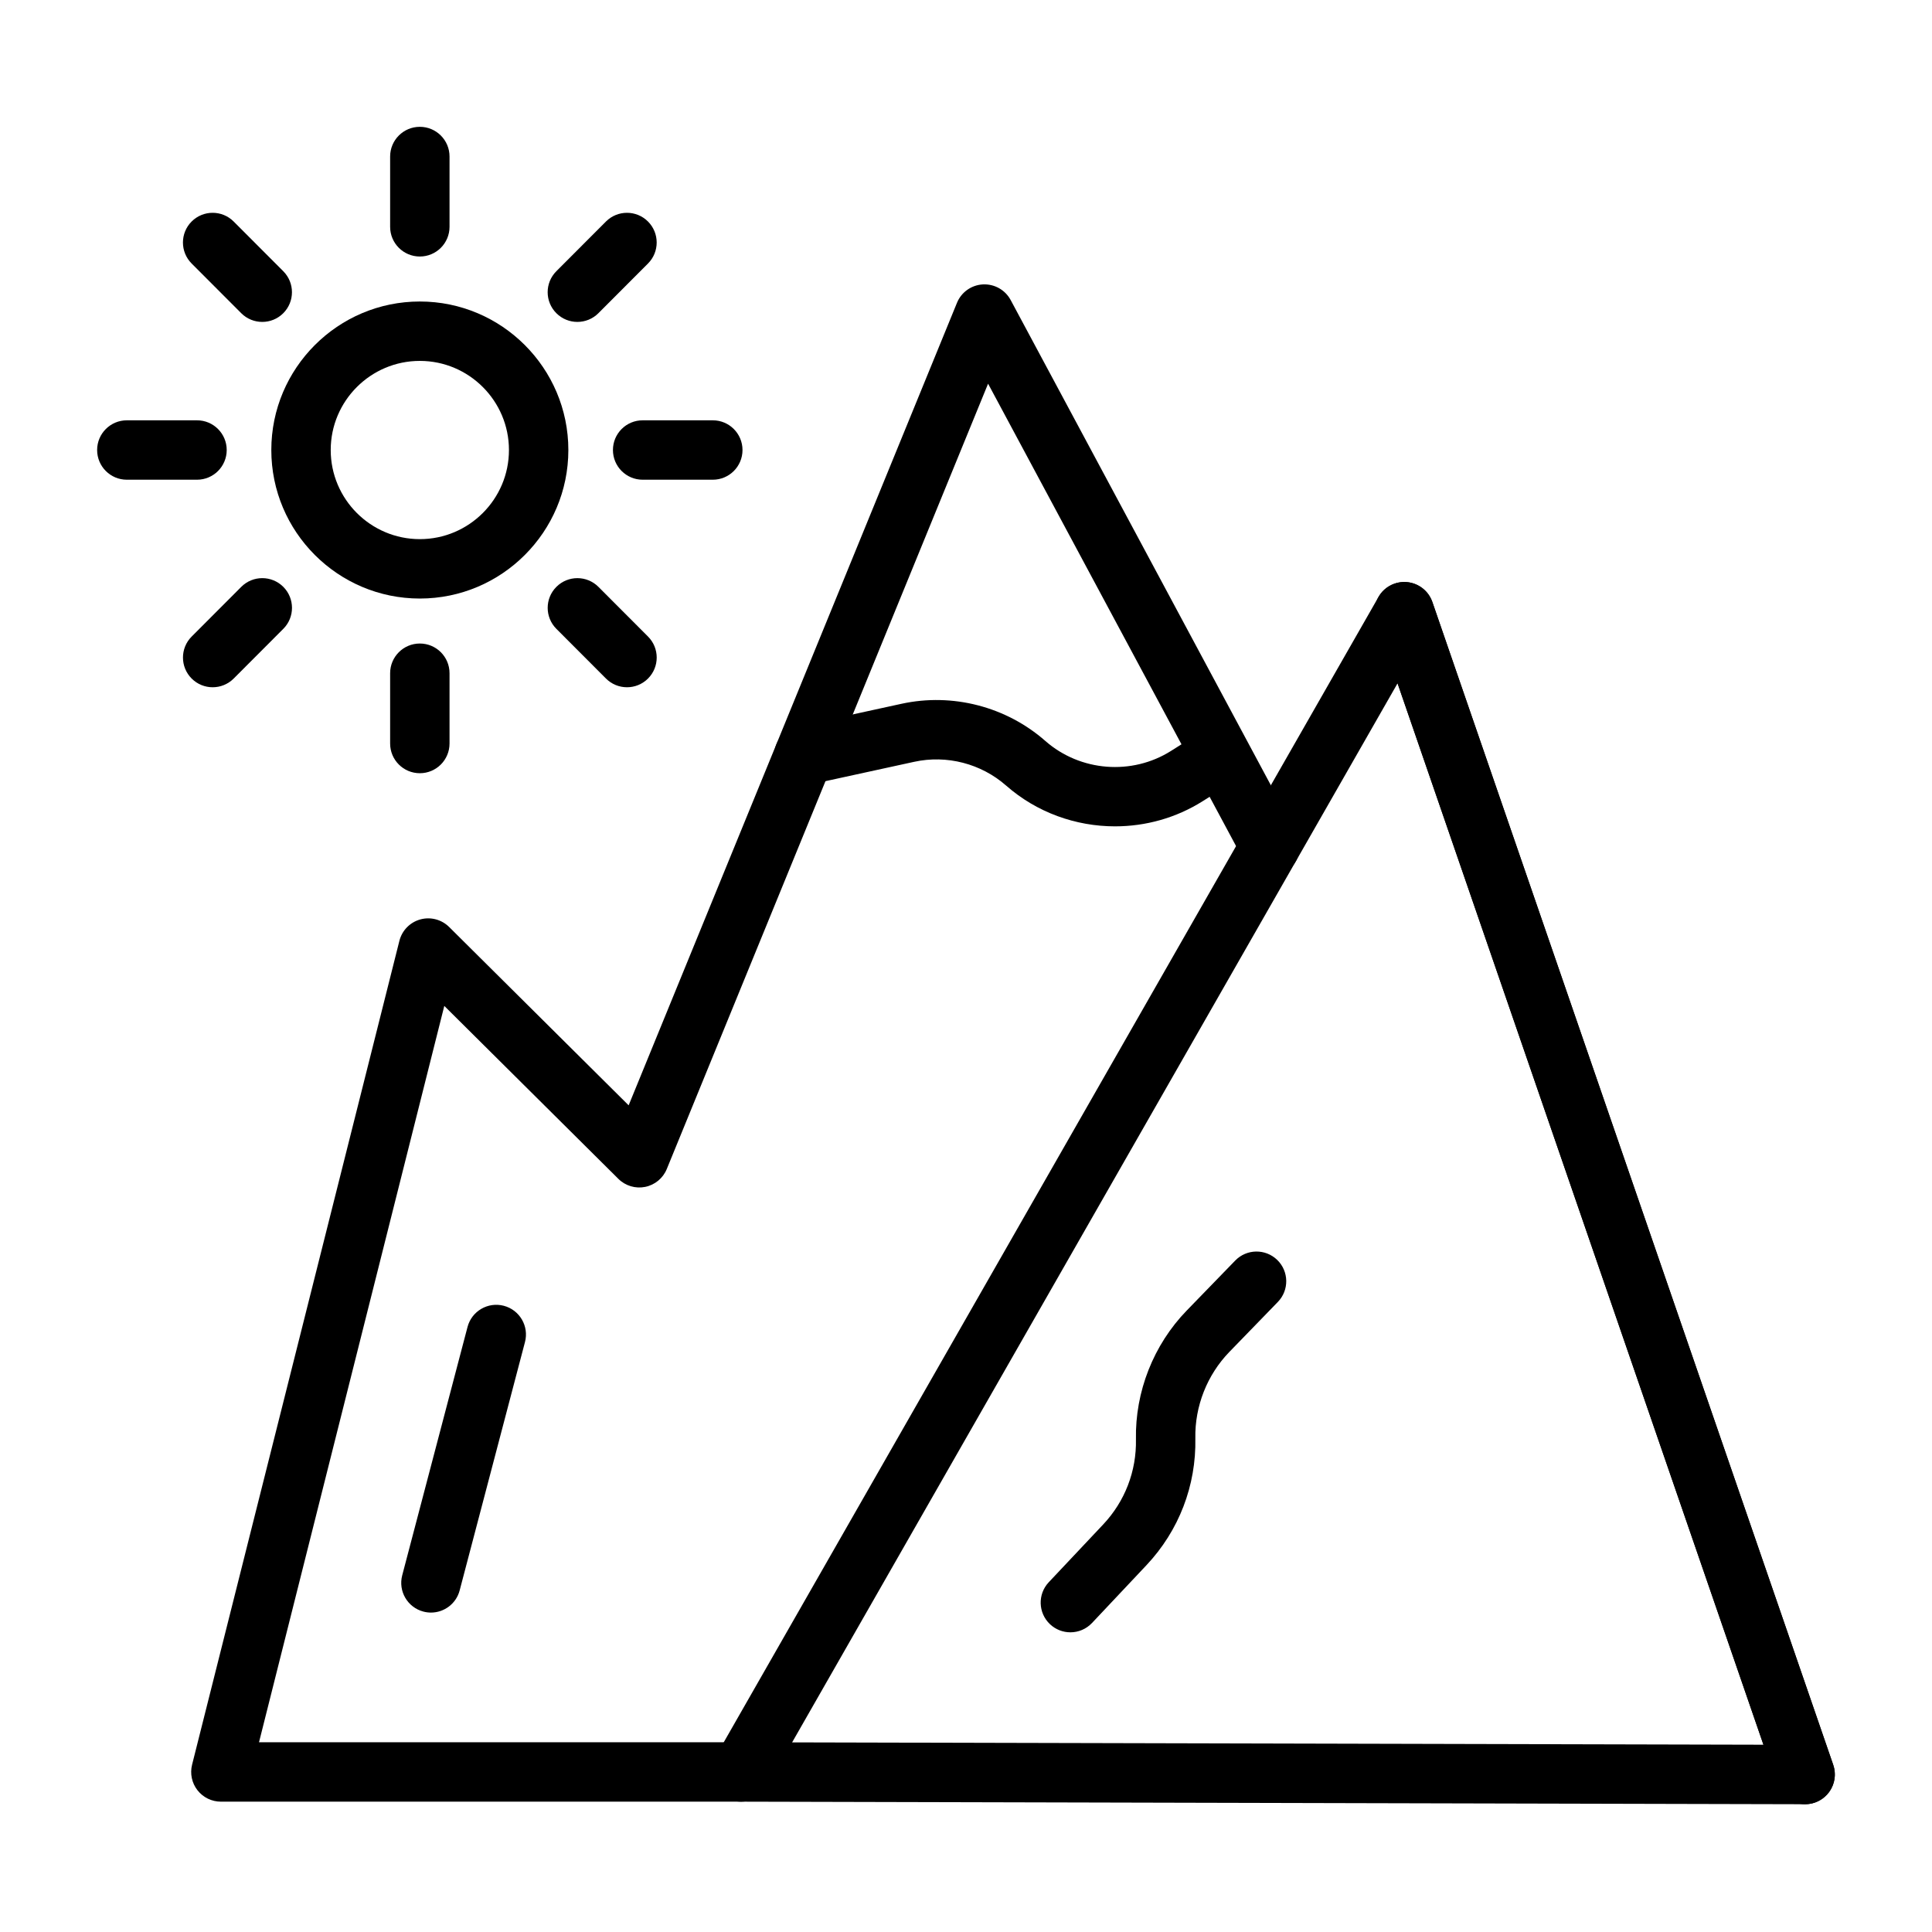 <?xml version="1.0" encoding="UTF-8"?>
<!-- Uploaded to: SVG Repo, www.svgrepo.com, Generator: SVG Repo Mixer Tools -->
<svg fill="#000000" width="800px" height="800px" version="1.1" viewBox="144 144 512 512" xmlns="http://www.w3.org/2000/svg">
 <g>
  <path d="m622.38 622.14h-0.02l-282.01-0.68c-2.805-0.008-5.391-1.504-6.793-3.93s-1.41-5.414-0.02-7.852l175.78-307.48c1.531-2.684 4.488-4.219 7.57-3.93 3.074 0.289 5.699 2.352 6.703 5.269l106.23 308.16c0.832 2.41 0.445 5.07-1.039 7.144-1.477 2.07-3.859 3.297-6.402 3.297zm-268.46-16.391 257.41 0.621-96.965-281.28z"/>
  <path d="m340.38 621.46h-137.84c-2.426 0-4.715-1.117-6.211-3.031-1.492-1.914-2.016-4.406-1.426-6.762l54.941-218.34c0.691-2.742 2.801-4.906 5.527-5.664 2.727-0.758 5.648 0.008 7.656 2l47.57 47.258 87.012-212.67c1.152-2.82 3.832-4.723 6.879-4.879 3.059-0.148 5.906 1.457 7.348 4.141l75.676 141.12c2.055 3.832 0.613 8.602-3.219 10.656-3.828 2.055-8.602 0.617-10.656-3.215l-67.785-126.39-85.148 208.12c-0.996 2.434-3.144 4.211-5.719 4.734-2.578 0.523-5.246-0.277-7.113-2.129l-46.129-45.828-49.105 195.14h127.74c4.348 0 7.871 3.523 7.871 7.871s-3.523 7.871-7.871 7.871z"/>
  <path d="m622.38 614.27-106.23-308.16"/>
  <path d="m622.38 622.14c-3.266 0-6.316-2.047-7.441-5.309l-106.23-308.16c-1.418-4.109 0.766-8.59 4.875-10.008 4.109-1.414 8.59 0.766 10.008 4.875l106.23 308.16c1.418 4.109-0.766 8.59-4.875 10.008-0.852 0.293-1.715 0.434-2.566 0.434z"/>
  <path d="m439.5 362.99c-10.391 0-20.734-3.656-28.863-10.801-6.633-5.828-15.738-8.184-24.355-6.305l-27.566 6.012c-4.242 0.926-8.441-1.766-9.367-6.012-0.926-4.246 1.766-8.441 6.016-9.367l27.566-6.012c13.488-2.938 27.727 0.746 38.102 9.859 9.227 8.105 22.926 9.191 33.305 2.633l8.621-5.445c3.676-2.324 8.539-1.223 10.859 2.453 2.32 3.676 1.223 8.539-2.453 10.859l-8.621 5.445c-7.098 4.481-15.184 6.68-23.242 6.68z"/>
  <path d="m427.66 576.58c-1.934 0-3.875-0.711-5.394-2.141-3.164-2.981-3.316-7.961-0.336-11.129l14.422-15.312c5.766-6.125 8.848-14.125 8.684-22.535-0.25-12.633 4.652-25.082 13.453-34.152l12.855-13.25c3.027-3.121 8.012-3.195 11.133-0.168 3.121 3.027 3.195 8.012 0.168 11.133l-12.855 13.25c-5.894 6.078-9.18 14.414-9.012 22.879 0.25 12.555-4.356 24.5-12.961 33.641l-14.422 15.312c-1.551 1.641-3.641 2.473-5.734 2.473z"/>
  <path d="m258.21 571.35c-0.664 0-1.336-0.086-2.008-0.262-4.203-1.105-6.719-5.41-5.609-9.617l17.309-65.816c1.105-4.203 5.41-6.711 9.613-5.609 4.203 1.105 6.719 5.41 5.609 9.617l-17.309 65.816c-0.926 3.531-4.117 5.871-7.606 5.871z"/>
  <path d="m255.26 302.62c-21.703 0-39.359-17.656-39.359-39.359s17.656-39.359 39.359-39.359c21.703 0 39.359 17.656 39.359 39.359s-17.656 39.359-39.359 39.359zm0-62.977c-13.02 0-23.617 10.594-23.617 23.617 0 13.02 10.594 23.617 23.617 23.617 13.02 0 23.617-10.594 23.617-23.617 0-13.023-10.598-23.617-23.617-23.617z"/>
  <path d="m255.26 211.98c-4.348 0-7.871-3.523-7.871-7.871v-18.629c0-4.348 3.523-7.871 7.871-7.871 4.348 0 7.871 3.523 7.871 7.871v18.629c0 4.348-3.523 7.871-7.871 7.871z"/>
  <path d="m213.5 229.31c-2.016 0-4.035-0.77-5.57-2.309l-13.148-13.172c-3.07-3.078-3.066-8.062 0.008-11.133 3.078-3.074 8.062-3.066 11.133 0.008l13.148 13.172c3.07 3.078 3.066 8.062-0.008 11.133-1.535 1.535-3.547 2.301-5.562 2.301z"/>
  <path d="m196.21 271.13h-18.598c-4.348 0-7.871-3.523-7.871-7.871 0-4.348 3.523-7.871 7.871-7.871h18.598c4.348 0 7.871 3.523 7.871 7.871 0 4.348-3.523 7.871-7.871 7.871z"/>
  <path d="m200.36 326.13c-2.012 0-4.023-0.766-5.562-2.301-3.074-3.07-3.082-8.055-0.008-11.133l13.148-13.172c3.07-3.078 8.055-3.082 11.133-0.008 3.074 3.07 3.082 8.055 0.008 11.133l-13.148 13.172c-1.539 1.539-3.555 2.309-5.57 2.309z"/>
  <path d="m255.26 348.91c-4.348 0-7.871-3.523-7.871-7.871v-18.629c0-4.348 3.523-7.871 7.871-7.871 4.348 0 7.871 3.523 7.871 7.871v18.629c0 4.344-3.523 7.871-7.871 7.871z"/>
  <path d="m310.16 326.13c-2.016 0-4.035-0.77-5.57-2.309l-13.148-13.172c-3.07-3.078-3.066-8.062 0.012-11.133 3.074-3.074 8.062-3.066 11.133 0.008l13.148 13.172c3.07 3.078 3.066 8.062-0.012 11.133-1.535 1.535-3.551 2.301-5.562 2.301z"/>
  <path d="m332.9 271.13h-18.594c-4.348 0-7.871-3.523-7.871-7.871 0-4.348 3.523-7.871 7.871-7.871h18.594c4.348 0 7.871 3.523 7.871 7.871 0 4.348-3.523 7.871-7.871 7.871z"/>
  <path d="m297.01 229.31c-2.012 0-4.023-0.766-5.562-2.301-3.078-3.07-3.082-8.055-0.012-11.133l13.148-13.172c3.07-3.074 8.055-3.082 11.133-0.008 3.078 3.07 3.082 8.055 0.012 11.133l-13.148 13.172c-1.539 1.539-3.555 2.309-5.57 2.309z"/>
 </g>
</svg>